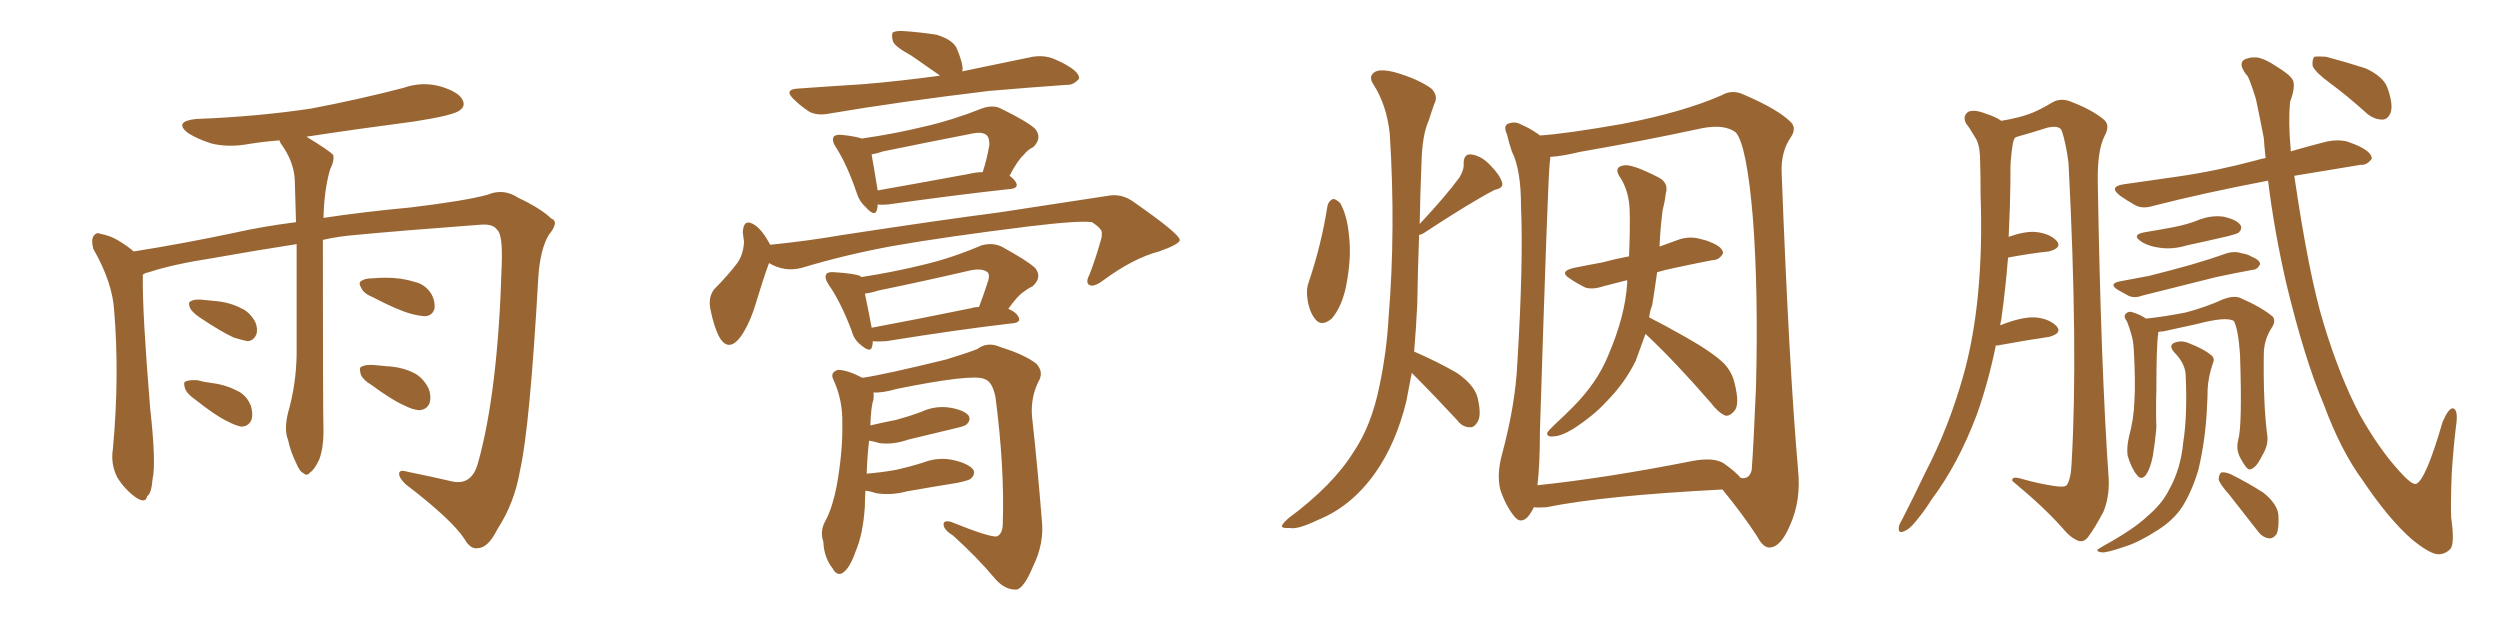 <svg xmlns="http://www.w3.org/2000/svg" xmlns:xlink="http://www.w3.org/1999/xlink" width="600" height="150"><path fill="#996633" padding="10" d="M77.49 57.57L77.49 57.57Q77.49 99.02 77.64 103.56L77.64 103.56Q77.64 107.52 76.61 110.30L76.61 110.30Q75.44 112.79 74.41 113.38L74.41 113.38Q73.68 114.40 72.80 113.53L72.80 113.53Q71.92 113.23 71.04 111.04L71.04 111.04Q69.73 108.40 69.14 105.62L69.14 105.62Q68.12 103.13 69.14 99.02L69.14 99.02Q71.04 92.43 71.19 85.25L71.19 85.25Q71.19 71.04 71.19 58.59L71.19 58.59Q61.67 60.06 50.98 61.96L50.98 61.96Q41.46 63.43 35.74 65.33L35.74 65.33Q34.86 65.48 34.28 65.92L34.28 65.92Q34.28 66.21 34.28 66.36L34.28 66.36Q34.13 74.71 36.04 98.00L36.04 98.00Q37.50 111.04 36.62 114.99L36.62 114.99Q36.33 118.51 35.30 119.09L35.30 119.09Q35.01 120.85 32.81 119.53L32.81 119.53Q30.03 117.63 28.13 114.55L28.13 114.55Q26.51 111.33 27.10 107.67L27.10 107.67Q28.71 90.23 27.39 74.41L27.39 74.41Q26.95 67.68 22.41 59.77L22.41 59.77Q21.83 57.71 22.41 56.69L22.41 56.69Q23.14 55.66 24.02 56.10L24.02 56.10Q26.37 56.54 28.13 57.57L28.13 57.57Q30.62 59.03 32.08 60.35L32.08 60.35Q44.09 58.45 56.54 55.81L56.54 55.81Q62.99 54.35 71.04 53.32L71.04 53.32Q70.90 47.90 70.75 43.36L70.75 43.36Q70.61 38.82 67.38 34.42L67.38 34.42Q67.09 33.84 67.09 33.69L67.09 33.69Q63.28 33.98 59.62 34.57L59.62 34.57Q54.79 35.45 50.68 34.42L50.68 34.42Q47.46 33.40 45.12 31.93L45.12 31.93Q41.60 29.15 47.02 28.56L47.02 28.56Q61.82 27.98 74.56 26.07L74.56 26.07Q86.13 23.88 96.83 21.09L96.83 21.09Q101.37 19.48 105.91 20.80L105.91 20.80Q110.16 22.12 111.04 24.02L111.04 24.02Q111.77 25.49 110.30 26.51L110.30 26.51Q108.84 27.69 99.46 29.15L99.46 29.15Q85.99 30.91 73.54 32.81L73.54 32.81Q79.10 36.18 79.98 37.21L79.98 37.21Q80.27 38.67 79.25 40.58L79.25 40.58Q77.78 45.56 77.64 52.29L77.64 52.29Q87.30 50.83 98.44 49.80L98.44 49.80Q111.77 48.19 117.04 46.73L117.04 46.73Q120.85 45.12 124.37 47.46L124.37 47.46Q129.93 50.10 132.28 52.44L132.28 52.44Q134.33 53.17 131.69 56.40L131.69 56.40Q129.64 59.91 129.20 66.50L129.20 66.50Q127.15 102.69 124.80 112.94L124.80 112.94Q123.49 120.70 119.38 127.00L119.38 127.00Q117.19 131.40 114.84 131.54L114.84 131.54Q112.94 131.98 111.47 129.35L111.47 129.35Q108.40 124.66 97.27 116.16L97.27 116.16Q95.65 114.55 95.80 113.53L95.80 113.53Q95.95 112.65 97.85 113.23L97.85 113.23Q102.98 114.26 108.69 115.58L108.69 115.58Q113.23 116.46 114.70 111.18L114.70 111.18Q119.53 94.04 120.41 63.57L120.41 63.57Q120.70 56.10 119.24 55.08L119.24 55.08Q118.36 53.76 115.58 53.91L115.58 53.91Q95.95 55.37 85.25 56.40L85.25 56.40Q81.45 56.69 77.49 57.57ZM47.90 76.17L47.90 76.17Q46.00 74.85 45.56 73.83L45.56 73.83Q45.12 72.51 45.70 72.36L45.70 72.36Q46.44 71.78 48.34 71.92L48.34 71.92Q49.95 72.07 51.42 72.22L51.42 72.22Q55.08 72.51 57.86 73.97L57.86 73.97Q59.91 74.85 61.23 77.20L61.23 77.20Q61.96 78.81 61.52 80.27L61.52 80.27Q60.79 81.88 59.33 81.88L59.33 81.88Q58.01 81.59 56.10 81.01L56.10 81.01Q53.17 79.69 47.90 76.17ZM46.73 95.80L46.73 95.80Q44.82 94.48 44.38 93.16L44.38 93.16Q43.95 91.70 44.53 91.55L44.53 91.55Q45.56 91.11 47.46 91.26L47.46 91.26Q48.93 91.70 50.39 91.85L50.39 91.85Q54.05 92.29 56.84 93.75L56.84 93.75Q59.18 94.78 60.21 97.41L60.21 97.41Q60.79 99.32 60.35 100.78L60.35 100.78Q59.62 102.39 57.86 102.39L57.86 102.39Q56.40 102.10 54.49 101.07L54.49 101.07Q51.71 99.76 46.73 95.80ZM89.50 71.34L89.50 71.34Q87.30 70.46 86.72 69.14L86.72 69.14Q85.99 67.97 86.57 67.53L86.57 67.53Q87.45 66.80 89.36 66.80L89.36 66.80Q91.11 66.65 92.58 66.65L92.58 66.65Q96.39 66.65 99.61 67.68L99.61 67.68Q102.10 68.26 103.56 70.61L103.56 70.61Q104.44 72.22 104.30 73.97L104.30 73.97Q103.86 75.73 102.10 75.88L102.10 75.88Q100.78 75.88 98.58 75.29L98.58 75.29Q95.36 74.41 89.50 71.34ZM89.21 92.43L89.21 92.43L89.21 92.43Q87.01 91.11 86.57 89.79L86.57 89.79Q86.13 88.18 86.72 88.04L86.72 88.04Q87.60 87.45 89.79 87.60L89.79 87.60Q91.26 87.74 92.72 87.89L92.72 87.89Q96.24 88.04 99.02 89.36L99.02 89.36Q101.37 90.38 102.83 93.16L102.83 93.16Q103.56 94.92 103.13 96.68L103.13 96.68Q102.39 98.44 100.49 98.44L100.49 98.44Q98.88 98.29 96.97 97.27L96.97 97.27Q94.19 96.09 89.21 92.43ZM225.59 18.16L225.59 18.16Q225.44 18.02 225.44 18.02L225.44 18.02Q221.92 15.53 218.70 13.33L218.70 13.33Q214.89 11.28 214.31 9.96L214.31 9.96Q213.87 8.35 214.31 7.76L214.31 7.76Q215.19 7.32 217.09 7.47L217.09 7.47Q221.19 7.76 224.85 8.35L224.85 8.35Q228.52 9.52 229.54 11.43L229.54 11.43Q231.15 15.09 231.01 16.99L231.01 16.99Q230.86 16.99 230.86 17.14L230.86 17.14Q239.36 15.38 247.85 13.62L247.85 13.62Q250.78 13.18 253.13 14.21L253.13 14.21Q255.18 15.09 256.05 15.67L256.05 15.67Q259.13 17.43 258.98 18.90L258.98 18.90Q257.52 20.51 256.05 20.36L256.05 20.36Q247.56 20.95 237.30 21.83L237.30 21.83Q215.48 24.46 199.07 27.25L199.07 27.25Q196.14 27.83 194.24 26.81L194.24 26.81Q192.19 25.49 190.72 24.02L190.72 24.02Q187.79 21.39 191.75 21.24L191.75 21.24Q199.95 20.65 207.13 20.21L207.13 20.21Q215.92 19.48 225.59 18.16ZM210.64 49.07L210.64 49.07Q210.64 49.66 210.50 50.24L210.50 50.24Q210.06 52.29 207.71 49.66L207.71 49.66Q206.25 48.34 205.66 46.44L205.66 46.44Q203.32 39.55 200.68 35.45L200.68 35.45Q199.51 33.69 200.10 32.81L200.10 32.81Q200.54 32.23 202.00 32.37L202.00 32.37Q205.08 32.67 206.84 33.25L206.84 33.25Q214.89 32.08 222.07 30.32L222.07 30.32Q228.52 28.86 235.55 26.07L235.55 26.07Q238.33 25.05 240.23 26.07L240.23 26.07Q246.53 29.15 248.44 30.91L248.44 30.91Q250.20 33.11 248.00 35.30L248.00 35.30Q246.68 35.89 245.65 37.21L245.65 37.21Q244.19 38.53 242.29 42.19L242.29 42.19Q243.16 42.77 243.75 43.65L243.75 43.65Q244.78 45.26 241.99 45.41L241.99 45.41Q229.83 46.73 213.13 49.07L213.13 49.07Q211.67 49.22 210.64 49.07ZM232.47 41.75L232.47 41.75Q234.38 41.31 235.84 41.31L235.84 41.31Q236.87 38.23 237.45 34.72L237.45 34.72Q237.45 33.11 236.87 32.52L236.87 32.52Q235.84 31.49 233.20 32.08L233.20 32.08Q222.66 34.13 211.96 36.33L211.96 36.33Q210.21 36.91 209.18 37.06L209.18 37.06Q209.62 39.40 210.64 45.70L210.64 45.70Q220.61 43.95 232.47 41.75ZM184.86 58.74L184.86 58.74Q193.65 57.86 202.15 56.40L202.15 56.40Q225.15 52.88 239.79 50.98L239.79 50.98Q254.15 48.78 265.72 47.02L265.72 47.02Q269.24 46.29 272.31 48.63L272.31 48.63Q283.01 56.10 283.15 57.57L283.15 57.57Q283.15 58.59 278.17 60.35L278.17 60.35Q272.02 61.96 264.84 67.24L264.84 67.24Q262.50 68.99 261.47 68.41L261.47 68.41Q260.45 67.82 261.47 65.92L261.47 65.92Q262.94 62.11 263.96 58.45L263.96 58.45Q264.55 56.69 264.40 56.25L264.40 56.25Q264.84 55.08 262.06 53.32L262.06 53.32Q258.84 52.88 246.83 54.35L246.83 54.35Q226.76 56.84 214.31 59.03L214.31 59.03Q203.03 61.08 192.33 64.31L192.33 64.31Q188.23 65.33 184.57 63.13L184.57 63.13Q183.25 66.65 181.49 72.51L181.49 72.51Q180.03 77.49 177.83 80.71L177.83 80.71Q174.90 84.67 172.71 81.01L172.71 81.01Q171.39 78.66 170.51 74.27L170.51 74.27Q169.92 71.34 171.39 69.43L171.39 69.43Q174.61 66.21 176.95 63.13L176.95 63.13Q178.42 61.08 178.56 58.01L178.56 58.01Q178.42 56.84 178.27 55.81L178.27 55.81Q178.42 52.15 181.20 54.05L181.20 54.05Q182.96 55.22 184.86 58.74ZM209.47 81.88L209.47 81.88Q209.47 82.47 209.33 83.06L209.33 83.06Q209.03 84.96 206.40 82.62L206.40 82.62Q204.93 81.45 204.35 79.25L204.35 79.25Q201.71 72.36 198.93 68.41L198.93 68.41Q197.75 66.65 198.34 65.77L198.34 65.77Q198.78 65.19 200.24 65.33L200.24 65.33Q204.93 65.63 206.40 66.21L206.40 66.21Q206.54 66.36 206.69 66.50L206.69 66.50Q214.31 65.33 221.48 63.57L221.48 63.57Q228.37 61.96 235.55 58.89L235.55 58.89Q238.18 58.15 240.38 59.18L240.38 59.18Q246.53 62.55 248.44 64.31L248.44 64.31Q250.20 66.50 247.85 68.70L247.85 68.70Q246.83 69.14 245.51 70.17L245.51 70.17Q244.19 71.04 241.99 74.12L241.99 74.12Q243.75 74.85 244.34 75.88L244.34 75.88Q245.36 77.49 242.58 77.64L242.58 77.64Q229.98 79.10 212.70 81.88L212.70 81.88Q210.50 82.03 209.47 81.88ZM233.06 73.97L233.06 73.97Q233.94 73.68 234.96 73.68L234.96 73.68Q236.13 70.61 237.16 67.38L237.16 67.38Q237.60 65.92 237.01 65.33L237.01 65.33Q235.69 64.31 232.91 64.89L232.91 64.89Q222.22 67.38 210.79 69.73L210.79 69.73Q209.03 70.31 207.57 70.46L207.57 70.46Q208.15 73.10 209.18 78.52L209.18 78.52Q209.18 78.52 209.18 78.66L209.18 78.66Q220.17 76.61 233.06 73.97ZM207.71 117.77L207.71 117.77L207.71 117.77Q207.57 119.68 207.57 121.58L207.57 121.58Q207.13 128.17 205.37 132.28L205.37 132.28Q203.91 136.52 202.15 137.55L202.15 137.55Q200.83 138.28 199.80 136.38L199.80 136.38Q197.75 133.74 197.61 130.08L197.61 130.08Q196.73 127.44 198.05 125.10L198.05 125.10Q199.80 121.88 200.83 116.46L200.83 116.46Q202.29 108.25 202.15 101.66L202.15 101.66Q202.29 95.95 199.95 90.97L199.95 90.97Q199.22 89.36 201.12 88.77L201.12 88.77Q203.32 88.77 206.98 90.67L206.98 90.67Q212.11 89.94 227.05 86.28L227.05 86.28Q231.88 84.81 234.52 83.79L234.52 83.79Q237.01 81.88 240.23 83.35L240.23 83.35Q245.95 85.11 248.73 87.30L248.73 87.30Q250.63 89.36 249.17 91.70L249.17 91.70Q247.27 95.65 247.71 100.20L247.71 100.20Q249.02 112.06 250.05 124.95L250.05 124.95Q250.63 130.37 248.00 135.79L248.00 135.79Q245.80 141.06 244.04 141.50L244.04 141.50Q241.26 141.65 238.92 139.01L238.92 139.01Q234.52 133.74 228.66 128.47L228.66 128.47Q226.46 127.15 226.46 125.83L226.46 125.83Q226.46 124.80 228.22 125.24L228.22 125.24Q237.30 128.91 239.21 128.76L239.21 128.76Q240.67 128.17 240.67 125.54L240.67 125.54Q241.11 112.21 238.92 95.36L238.92 95.36Q238.18 91.55 236.28 90.97L236.28 90.97Q233.50 89.65 215.33 93.31L215.33 93.31Q211.82 94.34 209.62 94.19L209.62 94.19Q209.77 94.92 209.62 95.95L209.62 95.95Q209.03 97.56 208.89 102.10L208.89 102.10Q211.96 101.37 215.04 100.78L215.04 100.78Q218.26 99.90 221.04 98.88L221.04 98.88Q224.41 97.27 228.08 97.85L228.08 97.85Q231.45 98.44 232.47 99.76L232.47 99.76Q233.06 100.78 232.03 101.81L232.03 101.81Q231.74 102.25 229.10 102.83L229.10 102.83Q223.54 104.15 218.12 105.47L218.12 105.47Q214.31 106.79 211.08 106.35L211.08 106.35Q209.62 105.91 208.59 105.76L208.59 105.76Q208.15 109.13 208.01 113.67L208.01 113.67Q211.67 113.38 214.89 112.79L214.89 112.79Q218.26 112.06 221.48 111.04L221.48 111.04Q225.29 109.57 228.96 110.45L228.96 110.45Q232.62 111.33 233.64 112.79L233.64 112.79Q234.08 113.82 233.06 114.84L233.06 114.84Q232.62 115.28 229.83 115.87L229.83 115.87Q223.54 116.89 217.68 117.92L217.68 117.92Q213.87 118.95 210.21 118.36L210.21 118.36Q209.03 117.92 207.71 117.77ZM318.60 49.37L318.60 49.37Q318.90 48.19 319.92 47.75L319.92 47.75Q320.65 47.75 321.68 48.78L321.68 48.78Q323.29 51.71 323.73 56.25L323.73 56.25Q324.46 61.82 323.00 68.99L323.00 68.99Q321.97 73.68 319.63 76.46L319.63 76.46Q317.14 78.52 315.67 76.61L315.67 76.61Q314.21 74.85 313.77 71.63L313.77 71.63Q313.48 69.29 314.06 67.82L314.06 67.82Q317.14 58.74 318.60 49.37ZM338.82 89.50L338.82 89.50Q338.09 93.16 337.50 96.39L337.50 96.39Q335.01 106.49 330.03 113.53L330.03 113.53Q324.32 121.58 316.26 124.80L316.26 124.80Q311.43 127.15 309.52 126.71L309.52 126.71Q307.76 126.86 307.62 126.27L307.62 126.27Q307.76 125.68 309.23 124.37L309.23 124.37Q319.92 116.46 324.90 108.40L324.90 108.40Q329.15 102.10 331.05 92.72L331.05 92.72Q332.81 84.38 333.25 76.32L333.25 76.32Q335.01 55.08 333.54 32.08L333.54 32.08Q332.81 25.20 329.59 20.21L329.59 20.21Q328.42 18.46 329.74 17.43L329.74 17.43Q330.91 16.41 334.57 17.29L334.57 17.29Q340.28 18.90 343.51 21.24L343.51 21.24Q345.26 23.00 344.24 24.90L344.24 24.90Q343.51 26.95 342.92 28.86L342.92 28.86Q341.31 32.37 341.16 39.11L341.16 39.11Q340.87 46.14 340.72 53.76L340.72 53.76Q347.02 47.02 350.24 42.63L350.24 42.63Q351.42 40.72 351.27 39.26L351.27 39.26Q351.27 36.91 353.03 37.06L353.03 37.06Q355.52 37.35 357.71 39.70L357.71 39.70Q359.91 41.89 360.50 43.80L360.50 43.80Q360.94 45.12 358.74 45.56L358.74 45.56Q353.03 48.49 341.46 56.10L341.46 56.10Q341.02 56.25 340.58 56.40L340.58 56.40Q340.28 64.60 340.14 73.10L340.14 73.10Q339.84 79.10 339.40 84.38L339.40 84.38Q344.82 86.72 349.66 89.50L349.66 89.50Q354.35 92.72 354.79 96.24L354.79 96.24Q355.52 99.76 354.64 101.22L354.64 101.22Q353.76 102.69 352.73 102.54L352.73 102.54Q350.98 102.54 349.66 100.78L349.66 100.78Q344.24 94.92 339.26 89.94L339.26 89.94Q338.96 89.65 338.82 89.50ZM394.92 80.13L394.92 80.13Q393.60 83.79 392.58 86.57L392.58 86.57Q389.94 91.99 385.40 96.53L385.40 96.53Q382.47 99.76 377.49 102.98L377.49 102.98Q374.56 104.74 372.66 104.74L372.66 104.74Q371.19 104.88 371.34 103.86L371.34 103.86Q371.78 103.13 373.68 101.37L373.68 101.37Q375.44 99.76 377.34 97.85L377.34 97.85Q383.35 91.85 385.99 85.25L385.99 85.25Q390.09 75.73 390.53 67.82L390.53 67.82Q390.53 67.38 390.53 67.24L390.53 67.24Q387.16 68.12 384.81 68.70L384.81 68.70Q382.18 69.58 380.42 68.99L380.42 68.99Q378.37 67.97 376.90 66.94L376.90 66.94Q373.97 65.19 377.64 64.31L377.64 64.31Q381.30 63.57 384.52 62.99L384.52 62.99Q387.74 62.11 390.97 61.52L390.97 61.52Q391.26 54.35 391.11 50.39L391.11 50.39Q390.97 46.14 389.06 42.92L389.06 42.92Q387.01 40.14 389.65 39.70L389.65 39.70Q391.55 39.26 397.85 42.48L397.85 42.48Q400.63 43.80 399.76 46.58L399.76 46.58Q399.61 48.19 399.02 50.54L399.02 50.54Q398.44 55.08 398.29 59.18L398.29 59.18Q400.78 58.30 403.13 57.42L403.13 57.42Q405.62 56.69 407.81 57.28L407.81 57.28Q409.72 57.71 410.60 58.15L410.60 58.15Q413.53 59.33 413.53 60.79L413.53 60.79Q412.65 62.40 411.18 62.40L411.18 62.40Q407.37 63.13 402.54 64.16L402.54 64.16Q399.61 64.75 397.71 65.33L397.71 65.33Q397.12 69.58 396.53 73.24L396.53 73.24Q395.95 74.71 395.80 76.17L395.80 76.17Q399.32 77.93 404.74 81.01L404.74 81.01Q411.18 84.67 413.82 87.30L413.82 87.30Q415.72 89.36 416.31 91.99L416.31 91.99Q417.63 97.27 416.16 98.73L416.16 98.73Q415.14 99.90 414.11 99.76L414.11 99.76Q412.35 99.02 410.60 96.68L410.60 96.68Q402.10 86.87 394.92 80.13ZM368.12 121.73L368.12 121.73Q367.53 123.05 366.65 124.07L366.65 124.07Q364.89 125.83 363.43 123.93L363.43 123.93Q361.38 121.44 360.06 117.48L360.06 117.48Q359.18 113.82 360.50 108.98L360.50 108.98Q363.72 96.97 364.16 87.16L364.16 87.16Q365.63 63.13 365.04 49.37L365.04 49.37Q365.04 40.72 362.84 36.33L362.84 36.33Q362.11 34.13 361.67 32.23L361.67 32.23Q360.79 30.32 361.82 29.74L361.82 29.74Q363.57 29.00 365.04 29.88L365.04 29.88Q367.09 30.76 368.55 31.79L368.55 31.79Q369.14 32.08 369.58 32.52L369.58 32.52Q376.03 32.08 389.36 29.74L389.36 29.74Q403.86 26.95 413.23 22.85L413.23 22.85Q415.72 21.39 418.51 22.71L418.51 22.71Q426.71 26.22 429.79 29.30L429.79 29.30Q431.25 30.76 429.79 32.96L429.79 32.96Q427.44 36.33 427.59 41.31L427.59 41.31Q429.35 87.74 431.54 112.79L431.54 112.79Q432.28 120.12 429.64 125.98L429.64 125.98Q427.44 131.25 424.80 131.40L424.80 131.40Q423.19 131.54 421.73 128.76L421.73 128.76Q418.21 123.34 413.38 117.48L413.38 117.48Q384.81 118.95 371.19 121.73L371.19 121.73Q369.14 121.88 368.12 121.73ZM413.67 111.18L413.67 111.18L413.67 111.18Q416.75 113.38 417.77 114.70L417.77 114.70Q419.82 115.14 420.41 112.79L420.41 112.79Q420.85 106.93 421.44 92.87L421.44 92.87Q422.02 69.73 420.70 52.44L420.70 52.44Q419.24 34.86 416.60 31.79L416.60 31.79Q413.96 29.74 408.54 30.76L408.54 30.76Q395.07 33.69 379.10 36.47L379.10 36.47Q374.85 37.50 372.07 37.65L372.07 37.65Q372.07 38.23 371.92 39.26L371.92 39.26Q371.48 43.21 369.58 103.56L369.58 103.56Q369.58 111.47 368.99 116.46L368.99 116.46Q385.69 114.70 406.35 110.60L406.35 110.60Q411.33 109.72 413.67 111.18ZM479.00 82.91L479.00 82.91Q477.25 91.55 474.46 99.46L474.46 99.46Q469.92 111.47 463.62 119.82L463.62 119.82Q462.01 122.46 459.81 125.10L459.81 125.10Q458.20 127.15 456.74 127.59L456.74 127.59Q455.57 128.03 455.71 126.56L455.71 126.56Q455.86 125.68 456.45 124.80L456.45 124.80Q459.38 119.09 462.16 113.23L462.16 113.23Q467.58 102.83 471.09 90.53L471.09 90.53Q473.73 81.30 474.76 70.17L474.76 70.17Q475.78 59.33 475.34 46.88L475.34 46.88Q475.34 41.60 475.20 37.50L475.20 37.50Q475.05 34.42 474.02 32.96L474.02 32.96Q472.85 30.91 471.83 29.59L471.83 29.59Q470.95 27.83 472.41 26.81L472.41 26.81Q473.88 26.22 476.51 27.25L476.51 27.25Q478.86 27.98 480.32 29.00L480.32 29.00Q484.57 28.27 486.91 27.39L486.91 27.39Q489.11 26.66 492.77 24.46L492.77 24.46Q494.82 23.44 497.17 24.46L497.17 24.46Q502.15 26.37 504.93 28.71L504.93 28.71Q506.54 30.03 505.08 32.67L505.08 32.67Q503.32 36.18 503.47 43.80L503.47 43.80Q504.20 87.89 506.10 115.14L506.10 115.14Q506.25 119.38 504.79 122.90L504.79 122.90Q502.59 127.00 501.12 128.91L501.12 128.91Q500.10 130.22 498.78 129.79L498.78 129.79Q496.88 129.05 494.97 126.71L494.97 126.71Q490.58 121.73 482.96 115.43L482.96 115.43Q482.67 114.11 485.45 114.99L485.45 114.99Q489.11 116.02 492.77 116.60L492.77 116.60Q495.41 117.04 496.00 116.46L496.00 116.46Q497.02 114.99 497.17 111.33L497.17 111.33Q498.78 84.08 496.44 39.11L496.44 39.11Q495.85 34.42 494.82 31.35L494.82 31.35Q494.24 30.03 491.46 30.62L491.46 30.62Q487.79 31.79 484.13 32.81L484.13 32.81Q483.69 32.96 483.54 33.11L483.54 33.11Q483.25 33.69 483.11 34.28L483.11 34.28Q482.67 36.91 482.52 39.70L482.52 39.70Q482.52 44.38 482.37 49.66L482.37 49.66Q482.23 53.17 482.08 56.84L482.08 56.84Q485.74 55.52 488.38 55.66L488.38 55.66Q491.89 55.96 493.65 57.86L493.65 57.86Q494.97 59.47 491.75 60.35L491.75 60.35Q487.35 60.79 481.93 61.82L481.93 61.82Q481.35 69.14 480.32 76.61L480.32 76.61Q480.18 77.20 480.03 78.08L480.03 78.08Q485.16 76.03 488.38 76.17L488.38 76.17Q491.89 76.46 493.65 78.37L493.65 78.37Q494.97 79.98 491.75 80.86L491.75 80.86Q486.62 81.59 479.44 82.91L479.44 82.91Q479.15 82.91 479.00 82.91ZM515.19 55.66L515.19 55.66Q518.70 55.08 521.78 54.49L521.78 54.49Q524.71 53.91 527.05 53.03L527.05 53.03Q530.42 51.56 533.64 52.00L533.64 52.00Q536.87 52.73 537.74 54.05L537.74 54.05Q538.18 54.93 537.30 55.81L537.30 55.81Q537.01 56.10 534.67 56.69L534.67 56.69Q529.69 57.86 524.85 58.89L524.85 58.89Q521.48 59.91 518.41 59.47L518.41 59.47Q515.92 59.18 514.16 58.15L514.16 58.15Q511.08 56.25 515.19 55.66ZM508.74 67.53L508.74 67.53Q512.55 66.80 515.77 66.21L515.77 66.21Q520.46 65.04 525.73 63.57L525.73 63.57Q530.27 62.26 534.38 60.79L534.38 60.79Q536.28 60.21 538.04 60.79L538.04 60.79Q539.65 61.08 540.23 61.52L540.23 61.52Q542.43 62.40 542.43 63.43L542.43 63.43Q541.70 64.75 540.67 64.75L540.67 64.75Q536.72 65.48 531.88 66.50L531.88 66.50Q521.92 68.99 514.31 70.90L514.31 70.90Q512.40 71.63 510.94 71.04L510.94 71.04Q509.33 70.17 508.30 69.58L508.30 69.58Q505.96 68.12 508.74 67.53ZM537.16 105.62L537.16 105.62Q538.18 102.25 537.60 84.96L537.60 84.96Q537.16 78.96 536.13 77.05L536.13 77.05L536.13 77.05Q534.38 75.88 527.20 77.78L527.20 77.78Q523.68 78.52 519.14 79.54L519.14 79.54Q518.55 79.54 517.97 79.69L517.97 79.69Q517.97 79.98 517.97 80.13L517.97 80.13Q517.53 82.91 517.53 93.60L517.53 93.60Q517.38 98.00 517.53 102.54L517.53 102.54Q517.24 106.05 516.65 109.57L516.65 109.57Q516.06 112.50 515.04 113.96L515.04 113.96Q513.87 115.43 512.84 113.96L512.84 113.96Q511.67 112.65 510.64 109.42L510.64 109.42Q510.35 107.52 510.94 104.88L510.94 104.88Q512.11 100.63 512.26 96.24L512.26 96.24Q512.55 91.85 512.11 83.94L512.11 83.94Q511.96 81.59 511.52 80.27L511.52 80.27Q511.08 78.66 510.50 77.20L510.50 77.20Q509.62 76.03 510.06 75.44L510.06 75.44Q510.64 74.71 511.52 74.85L511.52 74.85Q513.57 75.44 515.04 76.46L515.04 76.46Q519.29 76.03 524.56 75L524.56 75Q529.54 73.68 533.64 71.78L533.64 71.78Q536.13 70.90 537.60 71.48L537.60 71.48Q542.72 73.68 545.51 76.03L545.51 76.03Q546.24 77.20 545.21 78.66L545.21 78.66Q543.31 81.59 543.31 85.11L543.31 85.11Q543.16 97.27 544.19 104.88L544.19 104.88L544.19 104.88Q544.34 107.08 542.87 109.42L542.87 109.42Q541.41 112.50 539.94 112.65L539.94 112.65Q539.21 112.79 537.74 110.01L537.74 110.01Q536.57 107.96 537.16 105.62ZM524.56 89.94L524.56 89.94Q524.41 87.16 521.78 84.52L521.78 84.52Q520.31 82.76 522.07 82.18L522.07 82.18Q523.68 81.59 525.59 82.47L525.59 82.47Q528.96 83.79 530.71 85.25L530.71 85.25Q531.59 85.99 531.15 87.01L531.15 87.01Q529.98 90.38 529.83 93.46L529.83 93.46Q529.83 95.21 529.69 97.41L529.69 97.41Q529.39 105.18 527.64 112.65L527.64 112.65Q526.03 118.07 523.68 121.73L523.68 121.73Q521.63 124.80 517.97 127.15L517.97 127.15Q513.43 130.08 510.21 131.10L510.21 131.10Q505.52 132.71 504.49 132.57L504.49 132.57Q503.03 132.42 503.47 131.84L503.47 131.84Q503.91 131.54 504.93 130.96L504.93 130.96Q512.11 127.00 515.33 123.93L515.33 123.93Q518.85 121.00 520.61 117.48L520.61 117.48Q523.39 112.50 523.97 106.20L523.97 106.20Q525 99.76 524.56 89.94ZM534.96 118.65L534.96 118.65Q532.62 116.02 532.47 114.99L532.47 114.99Q532.62 113.53 533.20 113.38L533.20 113.38Q533.94 113.23 535.40 113.82L535.40 113.82Q539.50 115.87 543.16 118.21L543.16 118.21Q546.68 121.00 546.83 123.78L546.83 123.78Q546.97 126.86 546.39 128.17L546.39 128.17Q545.51 129.35 544.48 129.20L544.48 129.20Q542.87 128.91 541.85 127.44L541.85 127.44Q538.18 122.75 534.96 118.65ZM544.34 43.36L544.34 43.36Q528.96 46.29 516.94 49.37L516.94 49.37Q514.16 50.24 512.40 49.22L512.40 49.22Q510.35 48.05 508.89 47.02L508.89 47.02Q505.96 44.82 509.62 44.24L509.62 44.24Q516.65 43.21 522.95 42.33L522.95 42.33Q532.03 41.02 541.85 38.38L541.85 38.38Q542.72 38.09 543.75 37.94L543.75 37.94Q543.46 35.45 543.31 33.11L543.31 33.11Q542.29 27.83 541.41 23.73L541.41 23.73Q539.65 18.02 539.06 17.87L539.06 17.87Q536.57 14.50 539.79 13.92L539.79 13.92Q539.79 13.77 541.55 13.77L541.55 13.77Q543.60 14.06 546.39 15.97L546.39 15.97Q549.76 18.02 550.34 19.34L550.34 19.34Q550.93 20.95 549.61 24.46L549.61 24.46Q549.17 29.44 549.76 35.74L549.76 35.74Q549.76 36.18 549.76 36.33L549.76 36.33Q554.30 35.01 558.40 33.98L558.40 33.98Q561.04 33.40 563.38 33.98L563.38 33.98Q565.43 34.72 566.31 35.16L566.31 35.16Q569.24 36.62 569.24 38.09L569.24 38.09Q568.07 39.70 566.60 39.55L566.60 39.55Q559.42 40.72 550.63 42.19L550.63 42.19Q554.15 66.21 557.67 77.64L557.67 77.64Q561.47 90.23 566.31 99.46L566.31 99.46Q571.00 107.81 575.98 113.23L575.98 113.23Q578.76 116.31 579.79 116.16L579.79 116.16Q582.13 115.43 586.23 101.22L586.23 101.22Q587.70 97.85 588.72 98.00L588.72 98.00Q590.04 98.29 589.45 102.25L589.45 102.25Q588.87 106.79 588.43 113.38L588.43 113.38Q588.13 120.56 588.28 124.22L588.28 124.22Q589.16 130.37 588.13 131.69L588.13 131.69Q586.82 133.15 584.91 133.01L584.91 133.01Q582.86 132.71 578.91 129.49L578.91 129.49Q573.34 124.66 567.04 115.28L567.04 115.28Q561.77 108.11 557.67 96.97L557.67 96.97Q553.13 86.28 548.73 68.12L548.73 68.12Q545.80 55.37 544.34 43.36ZM558.98 19.78L558.98 19.78L558.98 19.78Q555.62 17.29 555.03 15.82L555.03 15.82Q554.88 14.21 555.47 13.62L555.47 13.62Q556.35 13.48 558.25 13.62L558.25 13.62Q563.23 14.94 567.77 16.41L567.77 16.41Q572.17 18.46 573.05 21.24L573.05 21.24Q574.37 25.05 573.78 26.95L573.78 26.95Q573.19 28.56 571.88 28.71L571.88 28.71Q569.82 28.71 568.07 27.25L568.07 27.25Q563.38 23.00 558.98 19.78Z"/></svg>